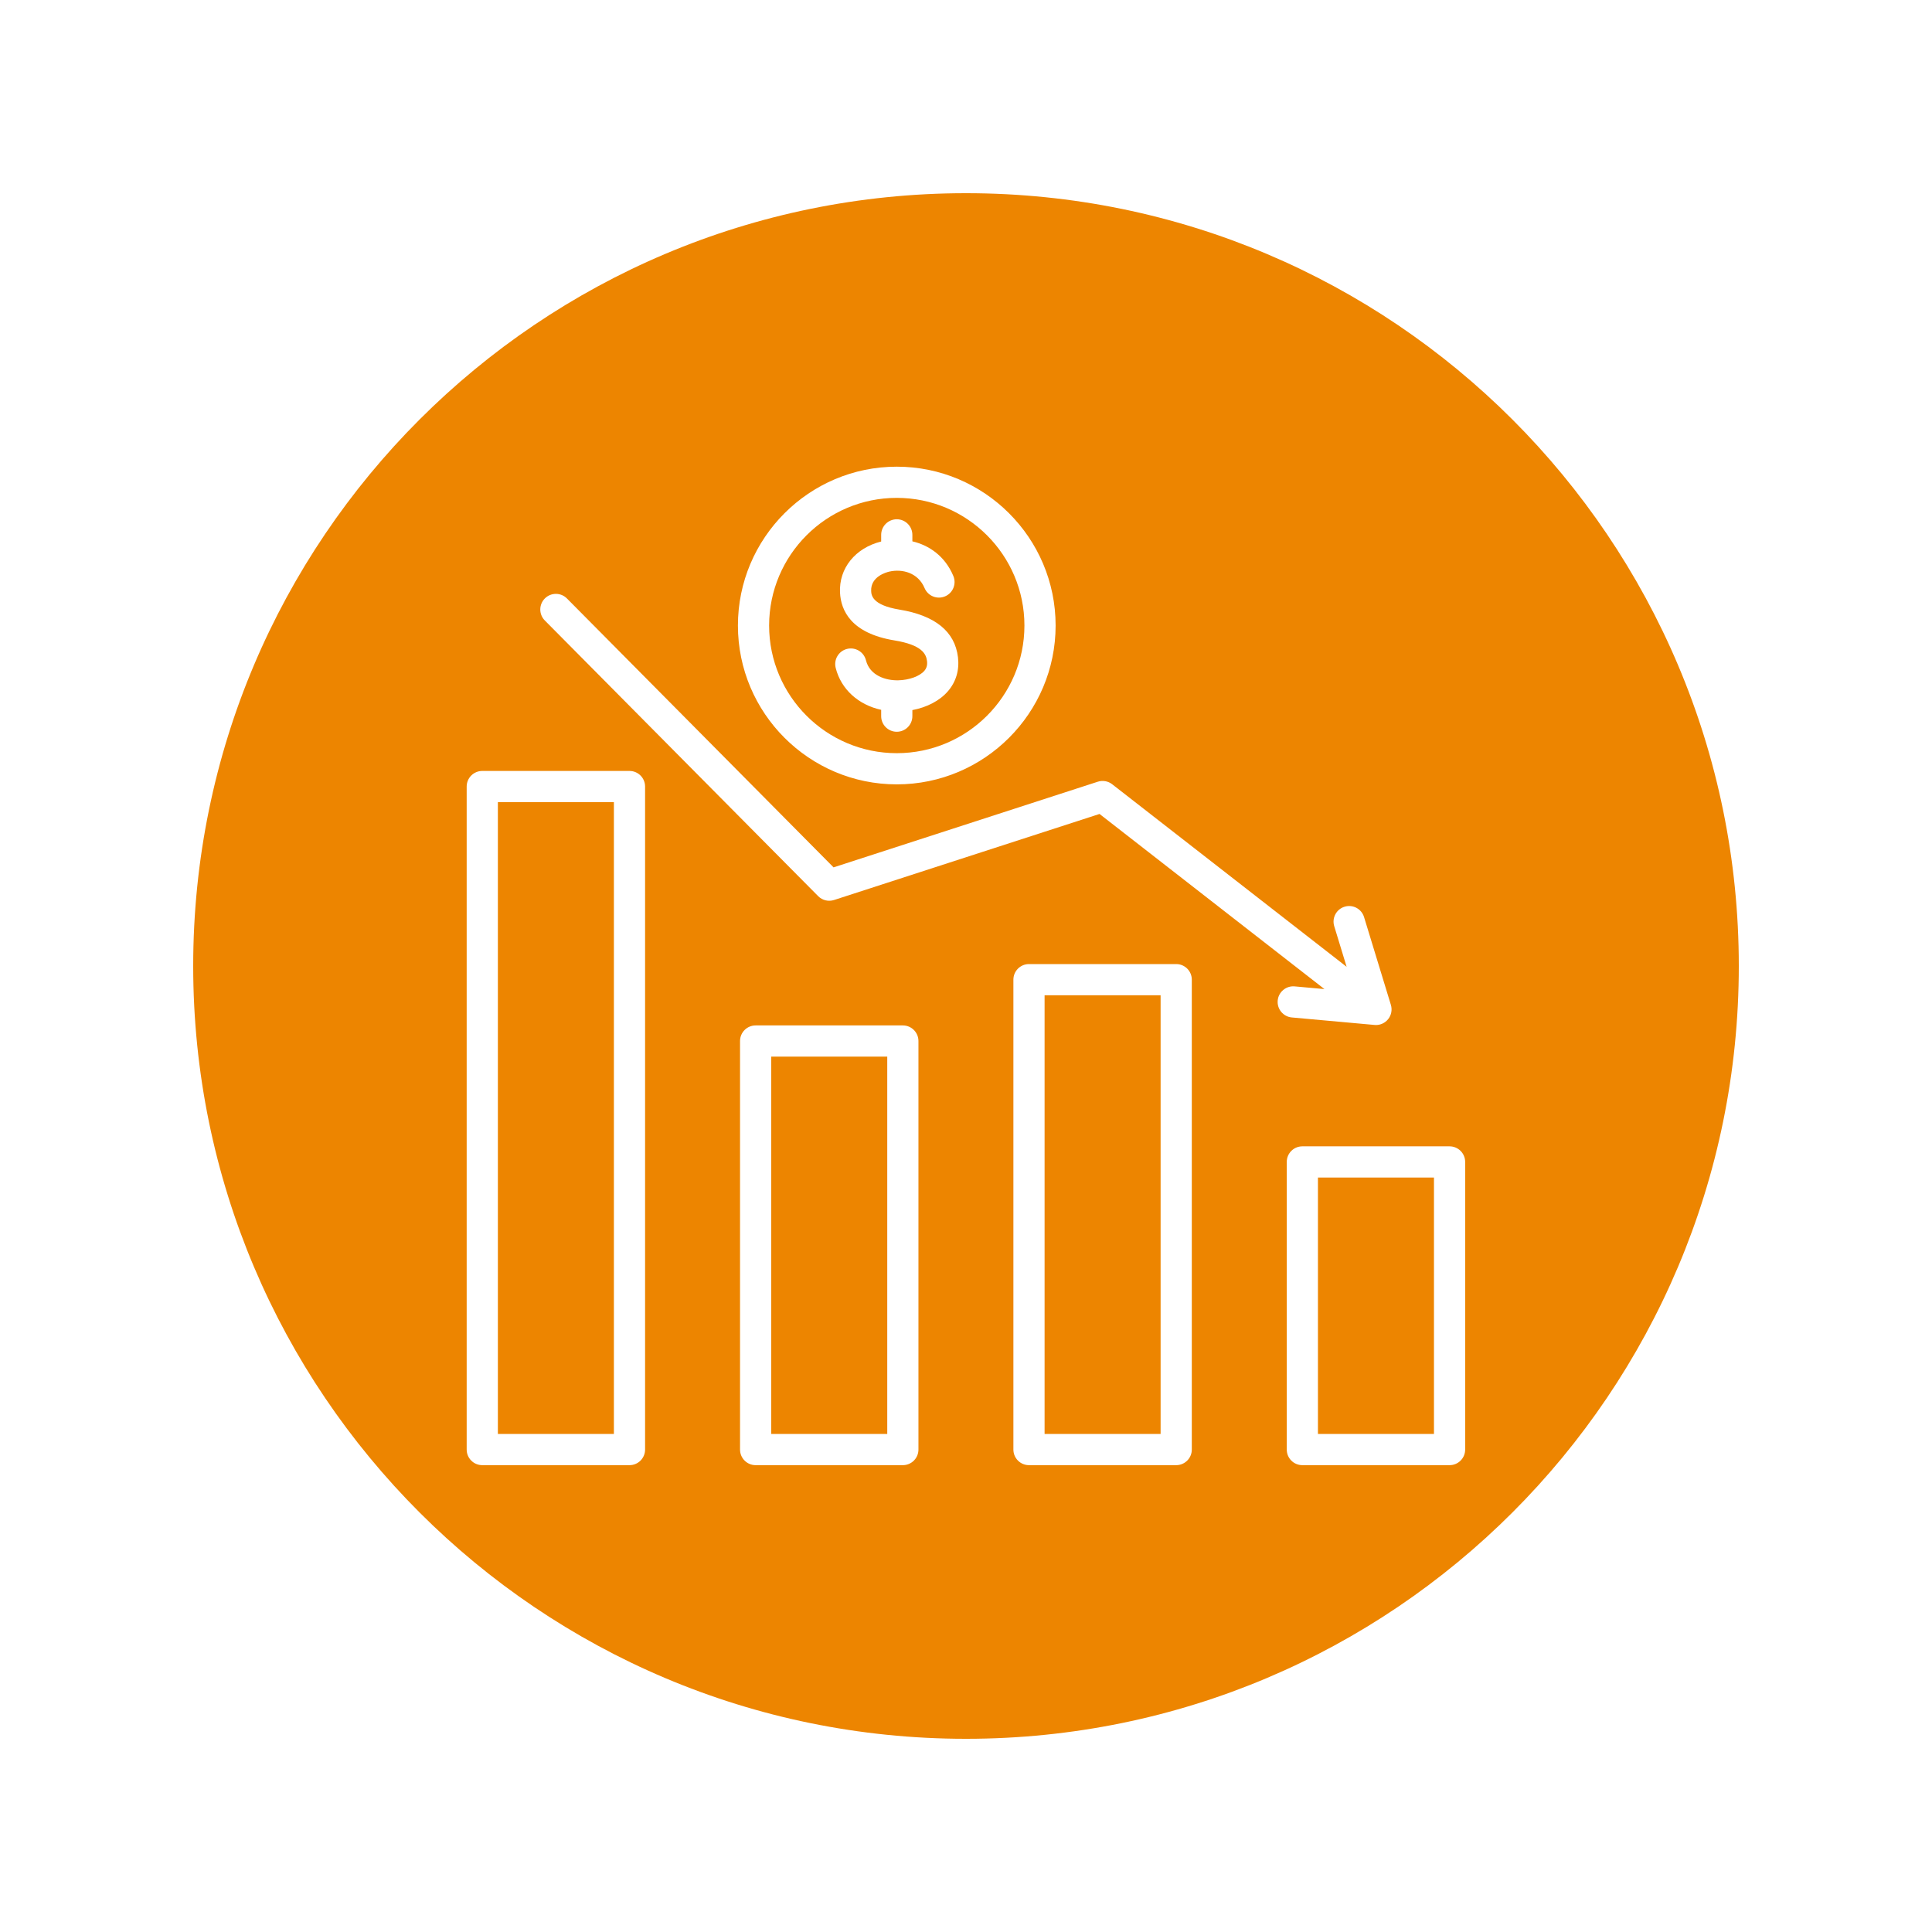 <svg xmlns="http://www.w3.org/2000/svg" xmlns:xlink="http://www.w3.org/1999/xlink" width="500" zoomAndPan="magnify" viewBox="0 0 375 375" height="500" preserveAspectRatio="xMidYMid meet" version="1.0"><defs><clipPath id="a3218bfeb8"><path d="M 37.5 37.5 L 337.5 37.5 L 337.5 337.5 L 37.5 337.5 Z M 37.5 37.5 " clip-rule="nonzero"/></clipPath><clipPath id="23aa6b9d83"><path d="M 187.5 37.5 C 104.656 37.5 37.5 104.656 37.5 187.5 C 37.5 270.344 104.656 337.5 187.5 337.5 C 270.344 337.5 337.5 270.344 337.5 187.5 C 337.5 104.656 270.344 37.5 187.5 37.5 " clip-rule="nonzero"/></clipPath><clipPath id="30b06be693"><path d="M 90.582 90.582 L 284.387 90.582 L 284.387 284.387 L 90.582 284.387 Z M 90.582 90.582 " clip-rule="nonzero"/></clipPath></defs><rect x="-37.5" width="450" fill="#ffffff" y="-37.5" height="450" fill-opacity="1"/><rect x="-37.5" width="450" fill="#ffffff" y="-37.5" height="450" fill-opacity="1"/><g clip-path="url(#a3218bfeb8)"><g clip-path="url(#23aa6b9d83)"><path fill="#ed8500" d="M 37.5 37.5 L 337.5 37.5 L 337.5 337.5 L 37.5 337.5 Z M 37.5 37.5 " fill-opacity="1" fill-rule="nonzero"/></g></g><g clip-path="url(#30b06be693)"><path fill="#ffffff" d="M 228.301 187.125 L 199.727 187.125 C 198.055 187.125 196.699 188.48 196.699 190.152 L 196.699 281.359 C 196.699 283.031 198.055 284.387 199.727 284.387 L 228.301 284.387 C 229.973 284.387 231.328 283.031 231.328 281.359 L 231.328 190.152 C 231.328 188.48 229.973 187.125 228.301 187.125 Z M 225.273 278.332 L 202.754 278.332 L 202.754 193.18 L 225.273 193.18 Z M 175.242 199.035 L 146.668 199.035 C 144.996 199.035 143.641 200.391 143.641 202.062 L 143.641 281.359 C 143.641 283.031 144.996 284.387 146.668 284.387 L 175.242 284.387 C 176.914 284.387 178.27 283.031 178.27 281.359 L 178.27 202.062 C 178.27 200.391 176.914 199.035 175.242 199.035 Z M 172.215 278.332 L 149.695 278.332 L 149.695 205.09 L 172.215 205.09 Z M 122.184 149.641 L 93.609 149.641 C 91.938 149.641 90.582 150.996 90.582 152.672 L 90.582 281.359 C 90.582 283.031 91.938 284.387 93.609 284.387 L 122.184 284.387 C 123.855 284.387 125.211 283.031 125.211 281.359 L 125.211 152.672 C 125.211 150.996 123.855 149.641 122.184 149.641 Z M 119.156 278.328 L 96.637 278.328 L 96.637 155.699 L 119.156 155.699 Z M 281.359 222.504 L 252.785 222.504 C 251.113 222.504 249.758 223.859 249.758 225.531 L 249.758 281.359 C 249.758 283.031 251.113 284.387 252.785 284.387 L 281.359 284.387 C 283.031 284.387 284.387 283.031 284.387 281.359 L 284.387 225.531 C 284.387 223.859 283.031 222.504 281.359 222.504 Z M 278.332 278.328 L 255.812 278.328 L 255.812 228.559 L 278.332 228.559 Z M 250.746 197.488 C 249.078 197.34 247.852 195.867 248 194.203 C 248.152 192.535 249.629 191.309 251.289 191.457 L 257.074 191.98 L 213.418 157.988 L 161.887 174.691 C 160.801 175.043 159.609 174.754 158.805 173.941 L 105.746 120.43 C 104.57 119.242 104.578 117.324 105.766 116.148 C 106.953 114.973 108.871 114.977 110.047 116.168 L 161.793 168.355 L 213.078 151.73 C 214.035 151.422 215.082 151.605 215.875 152.223 L 261.379 187.656 L 258.973 179.773 C 258.484 178.172 259.383 176.48 260.984 175.992 C 262.582 175.504 264.273 176.402 264.762 178.004 L 269.969 195.043 C 270.262 196.008 270.059 197.055 269.422 197.836 C 268.844 198.547 267.98 198.957 267.074 198.957 C 266.98 198.957 266.891 198.949 266.801 198.941 Z M 179.406 130.215 C 179.863 129.684 180.027 129.09 179.93 128.289 C 179.758 126.887 178.887 125.168 173.598 124.301 C 165.184 122.922 163.215 118.492 163.047 115.02 C 162.816 110.301 166.02 106.352 171.035 105.105 L 171.035 103.82 C 171.035 102.148 172.391 100.789 174.062 100.789 C 175.734 100.789 177.09 102.148 177.09 103.82 L 177.09 105.074 C 180.344 105.84 183.422 107.934 185.043 111.797 C 185.688 113.336 184.965 115.113 183.422 115.758 C 181.879 116.406 180.105 115.68 179.457 114.141 C 178.199 111.148 175.121 110.379 172.625 110.945 C 172.012 111.086 168.957 111.922 169.094 114.727 C 169.133 115.473 169.227 117.445 174.578 118.324 C 181.512 119.465 185.336 122.57 185.941 127.559 C 186.242 130.059 185.566 132.348 183.984 134.176 C 182.406 136.004 179.93 137.293 177.09 137.828 L 177.09 139.008 C 177.09 140.68 175.734 142.035 174.062 142.035 C 172.391 142.035 171.035 140.68 171.035 139.008 L 171.035 137.777 C 166.621 136.816 163.246 133.801 162.203 129.625 C 161.801 128.004 162.789 126.359 164.41 125.953 C 166.035 125.551 167.676 126.539 168.082 128.16 C 168.82 131.125 171.922 132.105 174.355 132.047 C 176.469 132 178.5 131.262 179.406 130.215 Z M 174.062 152.246 C 191.066 152.246 204.895 138.414 204.895 121.414 C 204.895 104.414 191.066 90.582 174.062 90.582 C 157.062 90.582 143.23 104.414 143.23 121.414 C 143.23 138.414 157.062 152.246 174.062 152.246 Z M 174.062 96.637 C 187.727 96.637 198.84 107.75 198.84 121.414 C 198.84 135.078 187.727 146.191 174.062 146.191 C 160.402 146.191 149.285 135.078 149.285 121.414 C 149.285 107.75 160.402 96.637 174.062 96.637 Z M 174.062 96.637 " fill-opacity="1" fill-rule="nonzero"/></g></svg>